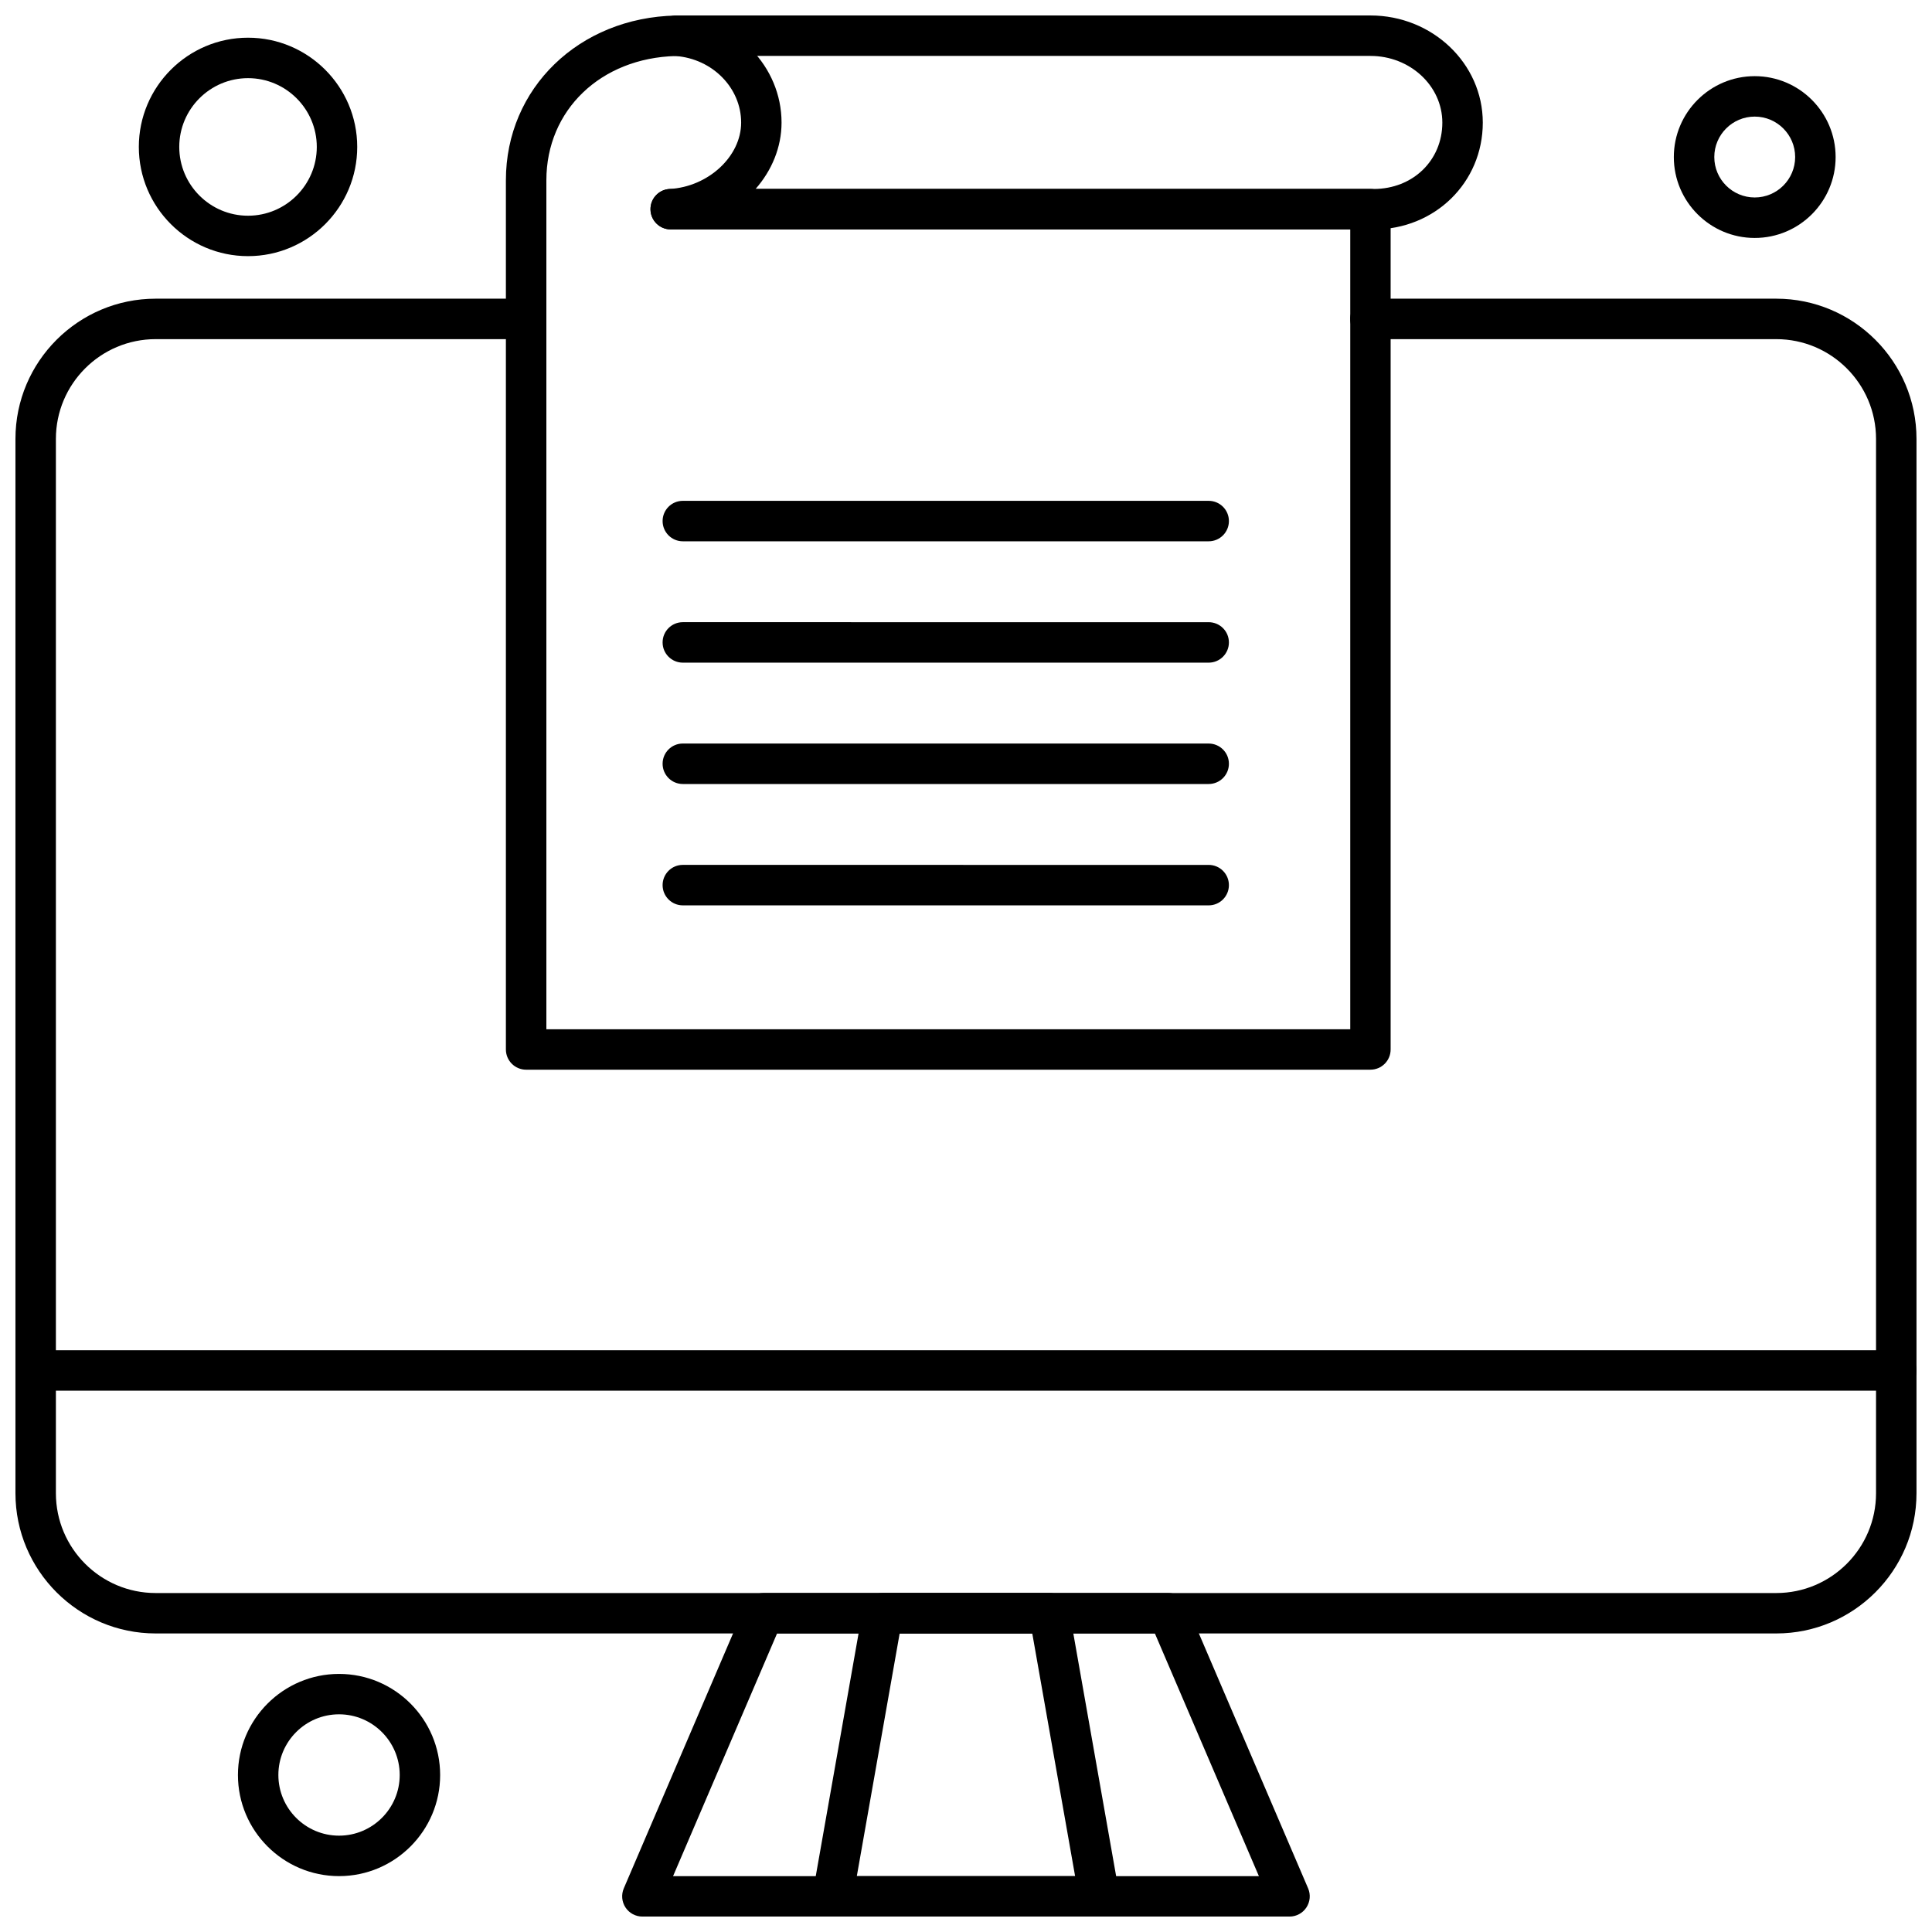 <?xml version="1.0" encoding="UTF-8"?>
<!-- Uploaded to: SVG Find, www.svgrepo.com, Generator: SVG Find Mixer Tools -->
<svg width="800px" height="800px" version="1.1" viewBox="144 144 512 512" xmlns="http://www.w3.org/2000/svg">
 <defs>
  <clipPath id="f">
   <path d="m316 148.09h221v56.906h-221z"/>
  </clipPath>
  <clipPath id="e">
   <path d="m278 148.09h235v279.91h-235z"/>
  </clipPath>
  <clipPath id="d">
   <path d="m148.09 501h503.81v12h-503.81z"/>
  </clipPath>
  <clipPath id="c">
   <path d="m308 566h184v85.902h-184z"/>
  </clipPath>
  <clipPath id="b">
   <path d="m359 566h82v85.902h-82z"/>
  </clipPath>
  <clipPath id="a">
   <path d="m148.09 223h503.81v354h-503.81z"/>
  </clipPath>
 </defs>
 <g clip-path="url(#f)">
  <path d="m508.05 204.8h-186.3c-2.957 0-5.363-2.394-5.363-5.363 0-2.965 2.394-5.363 5.363-5.363l186.3 0.004c10.367 0 18.184-7.566 18.184-17.586 0-9.742-8.551-17.672-19.051-17.672h-183.9c-2.957 0-5.363-2.391-5.363-5.363 0-2.957 2.394-5.363 5.363-5.363l183.9 0.004c16.418 0 29.773 12.734 29.773 28.391 0 15.879-12.695 28.312-28.902 28.312z" fill-rule="evenodd"/>
 </g>
 <g clip-path="url(#e)">
  <path d="m507.19 427.48h-223.76c-2.957 0-5.363-2.394-5.363-5.363v-230.35c0-24.371 19.371-43.137 45.051-43.648 0.152 0 0.309 0 0.461 0.012 15.445 1.027 27.539 13.477 27.539 28.352 0 6.543-2.59 12.703-6.879 17.586h162.93c2.957 0 5.363 2.394 5.363 5.363v222.69c0.004 2.957-2.394 5.356-5.352 5.356zm-218.39-10.719h213.03v-211.97h-180.08c-2.906 0-5.273-2.312-5.363-5.211-0.078-2.898 2.16-5.344 5.059-5.5 10.277-0.578 18.965-8.641 18.965-17.594 0-9.184-7.582-16.887-17.305-17.641-19.895 0.508-34.312 14.316-34.312 32.926v224.99z" fill-rule="evenodd"/>
 </g>
 <path d="m464.31 383.93h-139.35c-2.957 0-5.363-2.394-5.363-5.363 0-2.965 2.394-5.363 5.363-5.363l139.35 0.004c2.957 0 5.363 2.391 5.363 5.363 0 2.957-2.402 5.359-5.363 5.359z" fill-rule="evenodd"/>
 <path d="m464.31 351.77h-139.35c-2.957 0-5.363-2.394-5.363-5.363 0-2.965 2.394-5.363 5.363-5.363l139.35 0.004c2.957 0 5.363 2.391 5.363 5.363 0 2.965-2.402 5.359-5.363 5.359z" fill-rule="evenodd"/>
 <path d="m464.31 319.61h-139.35c-2.957 0-5.363-2.394-5.363-5.363 0-2.965 2.394-5.363 5.363-5.363l139.35 0.004c2.957 0 5.363 2.391 5.363 5.363 0 2.961-2.402 5.359-5.363 5.359z" fill-rule="evenodd"/>
 <path d="m464.31 287.45h-139.35c-2.957 0-5.363-2.394-5.363-5.367 0-2.957 2.394-5.356 5.363-5.356h139.35c2.957 0 5.363 2.391 5.363 5.356 0 2.969-2.402 5.367-5.363 5.367z" fill-rule="evenodd"/>
 <g clip-path="url(#d)">
  <path d="m646.54 512.55h-493.08c-2.957 0-5.363-2.394-5.363-5.363s2.394-5.363 5.363-5.363l493.08 0.004c2.957 0 5.363 2.394 5.363 5.363 0 2.965-2.406 5.359-5.363 5.359z" fill-rule="evenodd"/>
 </g>
 <g clip-path="url(#c)">
  <path d="m485.75 651.91h-171.51c-1.801 0-3.484-0.906-4.477-2.41-0.988-1.504-1.16-3.398-0.453-5.059l32.156-75.035c0.844-1.969 2.785-3.246 4.926-3.246l107.19-0.004c2.141 0 4.082 1.281 4.926 3.246l32.156 75.035c0.711 1.656 0.535 3.555-0.453 5.059-0.992 1.508-2.668 2.414-4.473 2.414zm-163.38-10.715h155.25l-27.562-64.312h-100.13z" fill-rule="evenodd"/>
 </g>
 <g clip-path="url(#b)">
  <path d="m435.3 651.91h-70.621c-1.582 0-3.086-0.699-4.106-1.914-1.02-1.215-1.449-2.812-1.172-4.375l13.238-75.035c0.453-2.566 2.676-4.426 5.273-4.426l44.141-0.004c2.602 0 4.824 1.867 5.277 4.426l13.238 75.035c0.273 1.562-0.152 3.156-1.172 4.375-1.02 1.219-2.523 1.918-4.106 1.918zm-64.234-10.715h57.848l-11.352-64.312h-35.145z" fill-rule="evenodd"/>
 </g>
 <g clip-path="url(#a)">
  <path d="m614.74 576.88h-429.49c-20.492 0-37.156-16.676-37.156-37.16v-279.41c0-20.492 16.668-37.156 37.156-37.156h96.832c2.957 0 5.363 2.391 5.363 5.356s-2.394 5.367-5.363 5.367h-96.832c-14.582 0-26.438 11.855-26.438 26.438v279.41c0 14.582 11.855 26.445 26.438 26.445h429.48c14.582 0 26.438-11.863 26.438-26.445v-279.41c0-14.582-11.855-26.438-26.438-26.438h-107.55c-2.957 0-5.363-2.394-5.363-5.367 0-2.957 2.394-5.356 5.363-5.356h107.55c20.492 0 37.16 16.668 37.16 37.156v279.41c0.004 20.488-16.668 37.16-37.156 37.16z" fill-rule="evenodd"/>
 </g>
 <path d="m233.85 641.19c-14.781 0-26.793-12.02-26.793-26.793 0-14.781 12.023-26.793 26.793-26.793 14.773 0 26.793 12.016 26.793 26.793 0.008 14.773-12.02 26.793-26.793 26.793zm0-42.879c-8.871 0-16.078 7.211-16.078 16.078 0 8.863 7.207 16.078 16.078 16.078 8.863 0 16.078-7.215 16.078-16.078s-7.215-16.078-16.078-16.078z" fill-rule="evenodd"/>
 <path d="m609.02 207.06c-11.824 0-21.438-9.617-21.438-21.438 0-11.816 9.617-21.438 21.438-21.438 11.82 0 21.438 9.625 21.438 21.438 0.004 11.82-9.617 21.438-21.438 21.438zm0-32.16c-5.91 0-10.715 4.812-10.715 10.715 0 5.91 4.805 10.715 10.715 10.715 5.91 0 10.715-4.805 10.715-10.715 0.004-5.906-4.805-10.715-10.715-10.715z" fill-rule="evenodd"/>
 <path d="m209.73 211.88c-15.957 0-28.938-12.98-28.938-28.945 0-15.957 12.98-28.945 28.938-28.945 15.953 0 28.938 12.988 28.938 28.945 0.008 15.961-12.98 28.945-28.938 28.945zm0-47.168c-10.051 0-18.223 8.176-18.223 18.227 0 10.055 8.176 18.227 18.223 18.227 10.047 0 18.223-8.176 18.223-18.227 0-10.055-8.176-18.227-18.223-18.227z" fill-rule="evenodd"/>
</svg>